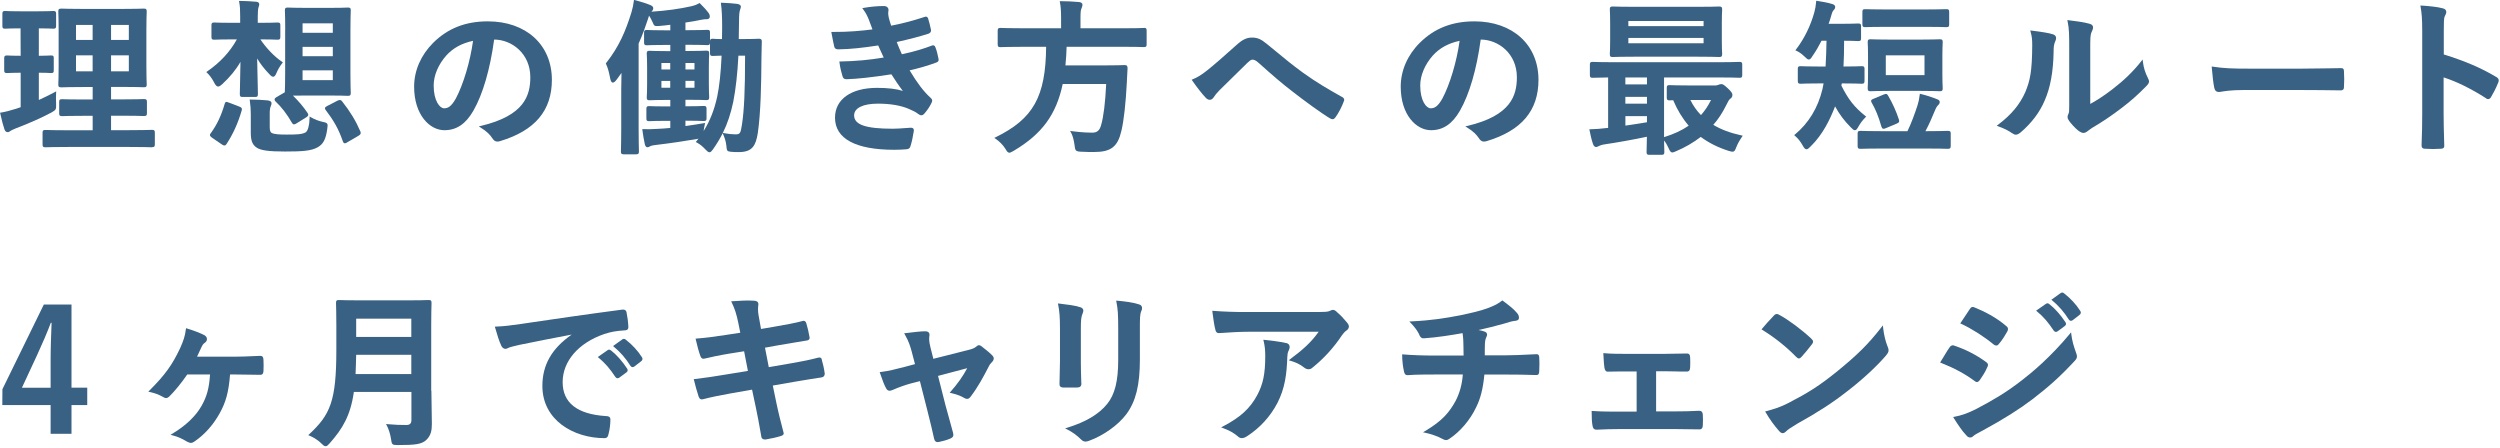 <svg width="692" height="124" viewBox="0 0 692 124" fill="none" xmlns="http://www.w3.org/2000/svg">
<g clip-path="url(#clip0_882_8135)">
<path d="M42.11 40.73C42.71 40.73 42.86 40.57 42.86 39.97V36.71C42.86 36.11 42.7 35.95 42.11 35.95C42.07 35.95 41.97 35.95 41.82 35.95C41.17 35.97 39.43 36.03 35.77 36.03H30.74V32.03H33.98C37.3 32.03 38.89 32.09 39.57 32.11C39.74 32.11 39.85 32.11 39.91 32.11C40.51 32.11 40.67 31.95 40.67 31.35V28.18C40.67 27.58 40.51 27.43 39.91 27.43C39.85 27.43 39.74 27.43 39.57 27.43C38.89 27.45 37.31 27.51 33.98 27.51H30.74V24.06H33.84C37.15 24.06 38.77 24.12 39.46 24.14C39.66 24.14 39.78 24.15 39.85 24.15C40.44 24.15 40.61 24 40.61 23.44C40.61 23.38 40.61 23.25 40.6 23.06C40.58 22.43 40.52 20.94 40.52 18.34V8.14C40.52 5.62 40.58 4.14 40.6 3.52C40.6 3.33 40.61 3.2 40.61 3.14C40.61 2.54 40.45 2.38 39.85 2.38C39.78 2.38 39.65 2.38 39.46 2.39C38.77 2.41 37.14 2.47 33.84 2.47H22.91C19.59 2.47 17.97 2.41 17.28 2.39C17.1 2.39 16.99 2.39 16.94 2.39C16.3 2.39 16.14 2.55 16.14 3.15C16.14 3.23 16.14 3.37 16.15 3.59C16.18 4.27 16.23 5.68 16.23 8.16V18.36C16.23 20.96 16.17 22.45 16.15 23.08C16.15 23.27 16.14 23.4 16.14 23.46C16.14 24.06 16.35 24.17 16.94 24.17C17 24.17 17.11 24.17 17.28 24.17C17.97 24.15 19.59 24.09 22.91 24.09H25.65V27.54H23.05C19.69 27.54 18.12 27.48 17.46 27.46C17.29 27.46 17.18 27.46 17.13 27.46C16.53 27.46 16.38 27.62 16.38 28.21V31.38C16.38 31.98 16.54 32.14 17.13 32.14C17.19 32.14 17.29 32.14 17.46 32.14C18.13 32.12 19.69 32.06 23.05 32.06H25.65V36.06H18.92C15.27 36.06 13.53 36 12.87 35.98C12.7 35.98 12.59 35.98 12.53 35.98C11.93 35.98 11.78 36.14 11.78 36.74V40C11.78 40.6 11.94 40.76 12.53 40.76C12.59 40.76 12.69 40.76 12.87 40.76C13.53 40.74 15.28 40.68 18.92 40.68H35.78C39.45 40.68 41.18 40.74 41.83 40.76C41.98 40.76 42.07 40.76 42.12 40.76L42.11 40.73ZM30.74 19.74V15.32H35.66V19.74H30.74ZM30.74 11.05V6.91H35.66V11.05H30.74ZM25.64 6.91V11.05H21.04V6.91H25.64ZM25.64 15.32V19.74H21.04V15.32H25.64Z" fill="#396183"/>
<path d="M2.05 36.59C2.42 36.59 2.66 36.45 2.94 36.21C3.11 36.08 3.47 35.92 3.98 35.7L4.3 35.56C8.11 34.11 11.46 32.62 14.259 31.13C15.53 30.39 15.579 30.3 15.53 28.7C15.479 27.7 15.479 26.51 15.53 25.74L15.559 25.29L15.159 25.5C13.729 26.27 12.35 26.94 10.749 27.67V20.13C12.479 20.13 13.38 20.18 13.829 20.21C13.989 20.21 14.1 20.22 14.169 20.22C14.819 20.22 14.88 20 14.88 19.46V16.15C14.88 15.57 14.819 15.35 14.169 15.35C14.1 15.35 13.989 15.35 13.829 15.36C13.38 15.38 12.479 15.43 10.749 15.44V7.85C12.989 7.85 14.04 7.91 14.499 7.93C14.639 7.93 14.72 7.94 14.78 7.94C15.38 7.94 15.53 7.78 15.53 7.19V3.84C15.53 3.2 15.37 3.04 14.78 3.04C14.729 3.04 14.639 3.04 14.509 3.05C14.03 3.07 12.919 3.13 10.47 3.13H5.69C3.33 3.13 2.23 3.08 1.7 3.05C1.54 3.05 1.44 3.04 1.37 3.04C0.77 3.04 0.66 3.25 0.66 3.84V7.19C0.66 7.78 0.81 7.94 1.37 7.94C1.44 7.94 1.54 7.94 1.7 7.93C2.23 7.9 3.33 7.85 5.69 7.85L5.72 15.44C3.69 15.44 2.72 15.39 2.25 15.36C2.09 15.36 1.99 15.35 1.92 15.35C1.32 15.35 1.16 15.52 1.16 16.15V19.46C1.16 20.06 1.32 20.22 1.92 20.22C1.99 20.22 2.09 20.22 2.25 20.21C2.72 20.19 3.68 20.14 5.72 20.13V29.67L4.56 30.07C2.73 30.64 1.49 30.96 0.28 31.16L0.02 31.2L0.08 31.46C0.51 33.4 0.87 34.74 1.24 35.82C1.38 36.17 1.6 36.57 2.07 36.57L2.05 36.59Z" fill="#396183"/>
<path d="M78.93 8.22V20.35C78.93 22.87 78.88 24.41 78.85 25.16C78.85 25.32 78.85 25.44 78.84 25.54L76.52 26.89C76.29 27.03 76.05 27.21 76.01 27.47C75.97 27.71 76.11 27.91 76.26 28.07C77.85 29.54 79.51 31.69 80.81 33.99C80.94 34.21 81.1 34.43 81.39 34.43C81.6 34.43 81.84 34.3 82.12 34.12L84.79 32.46C85.38 32.09 85.46 31.8 85.14 31.28C84.04 29.63 82.71 28.05 81.09 26.47C81.22 26.47 81.36 26.47 81.51 26.47C82.25 26.46 83.27 26.44 84.71 26.44H91.23C93.98 26.44 95.3 26.49 95.94 26.52C96.13 26.52 96.25 26.53 96.33 26.53C96.93 26.53 97.09 26.36 97.09 25.73C97.09 25.67 97.09 25.54 97.08 25.34C97.06 24.66 97 23.07 97 20.35V8.22C97 5.5 97.06 3.91 97.08 3.23C97.08 3.03 97.09 2.9 97.09 2.84C97.09 2.24 96.93 2.09 96.33 2.09C96.25 2.09 96.13 2.09 95.94 2.1C95.3 2.13 93.98 2.18 91.23 2.18H84.71C81.87 2.18 80.55 2.12 79.99 2.1C79.83 2.1 79.72 2.09 79.66 2.09C79.02 2.09 78.86 2.25 78.86 2.84C78.86 2.92 78.86 3.06 78.87 3.28C78.9 4.01 78.95 5.54 78.95 8.21L78.93 8.22ZM83.75 9.08V6.46H92.12V9.08H83.75ZM83.75 15.55V12.97H92.12V15.55H83.75ZM92.12 19.46V22.18H83.75V19.46H92.12Z" fill="#396183"/>
<path d="M63.3 28.38C62.92 28.23 62.71 28.15 62.5 28.26C62.31 28.36 62.24 28.57 62.18 28.79C61.25 31.99 60.04 34.54 58.37 36.83C58.23 36.99 58.09 37.18 58.12 37.43C58.15 37.66 58.32 37.86 58.69 38.12L61.43 39.99C61.67 40.18 61.9 40.27 62.14 40.27C62.43 40.27 62.59 40.05 62.72 39.84C64.55 37.02 65.84 34.18 66.89 30.63C67.08 29.95 66.89 29.76 66.23 29.5L63.31 28.38H63.3Z" fill="#396183"/>
<path d="M90.59 35.64V35.57C90.79 34.32 90.78 34.01 89.43 33.76C88.25 33.51 87.02 33.03 86.06 32.46L85.69 32.24V32.67C85.64 34.69 85.25 36.16 84.65 36.6C83.68 37.22 81.99 37.25 79.32 37.25C77.28 37.25 75.87 37.17 75.18 36.78C74.82 36.57 74.66 36.07 74.66 35.2V31.34C74.66 30.48 74.76 29.82 74.96 29.37C75.11 29.03 75.16 28.86 75.16 28.54C75.16 28.15 74.81 27.89 74.11 27.79C72.75 27.65 70.9 27.56 69.4 27.56H69.11L69.15 27.85C69.34 29.19 69.42 30.32 69.42 31.63V36.78C69.42 39.27 70.03 40.17 71.09 40.89C72.21 41.64 74.47 41.94 78.9 41.94C83.71 41.94 86.16 41.77 87.94 40.76C89.5 39.88 90.19 38.54 90.59 35.66V35.64Z" fill="#396183"/>
<path d="M59.25 22.81C59.61 23.48 59.9 23.95 60.39 23.95C60.72 23.95 61.05 23.71 61.48 23.33C63.66 21.32 65.33 19.28 66.56 17.12C66.52 20.27 66.46 22.79 66.42 24.35C66.4 25.19 66.38 25.77 66.38 26.04C66.38 26.68 66.54 26.84 67.14 26.84H70.63C71.23 26.84 71.39 26.67 71.39 26.04C71.39 25.7 71.37 24.85 71.34 23.6C71.3 21.84 71.23 19.27 71.18 16.18C72.08 17.69 73.17 19.1 74.5 20.47C74.94 20.96 75.26 21.24 75.6 21.24C76.05 21.24 76.28 20.78 76.57 20.12C76.94 19.22 77.44 18.37 78.14 17.47L78.3 17.26L78.08 17.11C75.97 15.69 73.75 13.39 72.07 10.9C74.69 10.9 75.93 10.96 76.47 10.98C76.63 10.98 76.73 10.99 76.8 10.99C77.44 10.99 77.6 10.83 77.6 10.24V6.98C77.6 6.38 77.43 6.23 76.8 6.23C76.74 6.23 76.64 6.23 76.47 6.24C75.9 6.26 74.58 6.32 71.7 6.32H71.35V4.55C71.35 3.28 71.42 2.45 71.57 1.99C71.58 1.94 71.6 1.88 71.62 1.82C71.68 1.65 71.76 1.43 71.76 1.19C71.76 0.78 71.48 0.54 70.93 0.48C69.4 0.34 68.06 0.3 66.46 0.25H66.15L66.21 0.55C66.44 1.76 66.48 2.74 66.48 4.59V6.32H64.48C61.56 6.32 60.2 6.26 59.62 6.24C59.46 6.24 59.35 6.23 59.29 6.23C58.69 6.23 58.53 6.39 58.53 6.98V10.24C58.53 10.84 58.69 10.99 59.29 10.99C59.35 10.99 59.46 10.99 59.62 10.98C60.2 10.96 61.56 10.9 64.48 10.9H65.57C63.59 14.43 60.97 17.26 57.35 19.77L57.1 19.95L57.33 20.16C58 20.78 58.71 21.77 59.26 22.81H59.25Z" fill="#396183"/>
<path d="M93.469 27.84L90.6 29.32C90.249 29.51 90.01 29.65 89.96 29.9C89.909 30.13 90.049 30.32 90.2 30.52C92.159 33.11 93.639 35.45 94.889 39.09C94.95 39.26 95.09 39.67 95.45 39.67C95.669 39.67 95.889 39.55 96.169 39.36L99.26 37.56C99.779 37.23 99.98 36.99 99.769 36.42C98.519 33.5 96.919 30.86 94.73 28.1C94.37 27.63 94.109 27.57 93.469 27.84Z" fill="#396183"/>
<path d="M138.43 39.06C148.07 36.16 152.76 30.61 152.76 22.1C152.76 12.41 145.63 5.91 135.01 5.91C128.85 5.91 123.91 7.86 119.9 11.86C116.5 15.25 114.63 19.56 114.63 23.98C114.63 31.81 118.95 36.04 123.01 36.04C126.37 36.04 128.92 34.32 131.04 30.63C133.66 26.05 135.64 19.25 136.78 10.95C141.71 10.97 146.79 14.86 146.79 21.36C146.79 26.43 145.16 32 133.11 34.85L132.52 34.99L133.04 35.31C134.83 36.39 135.73 37.44 136.18 38.13C136.66 38.87 137.07 39.19 137.67 39.19C137.89 39.19 138.14 39.15 138.44 39.06H138.43ZM130.94 11.3C130.17 16.96 128.22 23.49 126.15 27.31C124.9 29.53 123.96 29.98 122.92 29.98C121.76 29.98 120.04 27.97 120.04 23.66C120.04 20.88 121.32 17.85 123.56 15.33C125.46 13.26 127.81 11.98 130.94 11.3Z" fill="#396183"/>
<path d="M193.23 38.38C193.23 38.38 193.31 38.37 193.35 38.36L192.6 39.31L192.86 39.45C193.78 39.95 194.4 40.45 195.33 41.43C195.78 41.88 196.04 42.15 196.38 42.15C196.72 42.15 196.95 41.86 197.27 41.45C198.35 39.94 199.26 38.43 200.04 36.87L200.19 37.22C200.67 38.34 200.93 39.24 201.04 40.22C201.18 41.7 201.2 41.89 202.27 42.01C203.02 42.1 203.71 42.1 204.51 42.1C208.23 42.1 209.2 40.33 209.76 36.83C210.58 31.2 210.73 23.09 210.77 15.89C210.77 14.6 210.81 13.44 210.85 12.09L210.87 11.52C210.87 10.92 210.67 10.72 210.07 10.72C210 10.72 209.9 10.72 209.74 10.73C209.23 10.76 208.16 10.81 205.84 10.81H204.49C204.53 9.79 204.53 8.77 204.53 7.71C204.53 5.18 204.6 3.63 204.75 3.07C204.79 2.89 204.85 2.72 204.9 2.56C204.99 2.31 205.07 2.08 205.07 1.83C205.07 1.62 204.95 1.24 204.12 1.08C202.97 0.94 201.17 0.8 199.82 0.76H199.53L199.57 1.04C199.8 2.81 199.89 4.69 199.89 7.53C199.89 8.62 199.89 9.74 199.85 10.82C198.62 10.82 197.96 10.77 197.59 10.74C197.45 10.74 197.35 10.72 197.29 10.72C196.69 10.72 196.53 10.88 196.53 11.47V14.73C196.53 15.33 196.69 15.49 197.29 15.49C197.37 15.49 197.51 15.49 197.73 15.47C198.1 15.45 198.71 15.43 199.74 15.4C199.54 20.02 199.12 23.95 198.52 26.76C197.74 30.38 196.51 33.5 194.76 36.27C194.84 35.68 194.94 35.08 195.1 34.41L195.18 34.04L194.81 34.1C193.22 34.37 191.52 34.64 189.73 34.89V33.41H190.08C192.68 33.41 193.91 33.47 194.44 33.49C194.6 33.49 194.7 33.5 194.77 33.5C195.41 33.5 195.57 33.34 195.57 32.75V30.08C195.57 29.48 195.4 29.33 194.77 29.33C194.71 29.33 194.6 29.33 194.44 29.34C193.91 29.36 192.68 29.42 190.08 29.42H189.73V27.62H190.63C193.31 27.62 194.61 27.68 195.17 27.7C195.34 27.7 195.44 27.71 195.5 27.71C196.14 27.71 196.3 27.55 196.3 26.96C196.3 26.89 196.3 26.76 196.29 26.58C196.26 26.07 196.21 25.02 196.21 23.24V18.55C196.21 16.7 196.26 15.63 196.29 15.11C196.29 14.93 196.3 14.81 196.3 14.73C196.3 14.13 196.09 14.02 195.5 14.02C195.44 14.02 195.33 14.02 195.17 14.03C194.62 14.05 193.32 14.11 190.63 14.11H189.73V12.4H190.77C193.57 12.4 194.92 12.46 195.49 12.48C195.66 12.48 195.76 12.49 195.82 12.49C196.38 12.49 196.53 12.33 196.53 11.73V9.02C196.53 8.43 196.38 8.26 195.82 8.26C195.76 8.26 195.65 8.26 195.49 8.27C194.92 8.29 193.57 8.35 190.77 8.35H189.73V6.24C191.24 6.03 192.74 5.76 194.3 5.44C194.79 5.35 195.24 5.31 195.63 5.31C196.39 5.31 196.48 4.78 196.48 4.55C196.48 4.24 196.39 3.97 196.16 3.62C195.51 2.74 194.77 1.95 193.79 0.97L193.66 0.84L193.49 0.93C192.88 1.28 192.31 1.5 191.58 1.68C188.15 2.46 184.45 2.97 180.3 3.24C180.63 2.93 180.82 2.66 180.82 2.29C180.82 1.79 180.39 1.55 179.93 1.37C178.85 0.91 177.65 0.57 176.49 0.24L175.48 -0.05L175.45 0.24C175.32 1.33 175.11 2.32 174.77 3.46C173.18 8.56 171.38 12.89 167.78 17.44L167.69 17.56L167.75 17.7C168.3 18.89 168.57 19.98 168.93 21.84C169.05 22.33 169.22 22.86 169.63 22.86C169.97 22.86 170.29 22.55 170.66 22.07L172.03 20.19C171.99 21.7 171.96 23.31 171.96 24.68V35.02C171.96 38.59 171.9 40.74 171.88 41.55C171.88 41.76 171.88 41.9 171.88 41.95C171.88 42.55 172.04 42.71 172.64 42.71H176.09C176.69 42.71 176.85 42.55 176.85 41.95C176.85 41.91 176.85 41.79 176.85 41.61C176.83 40.8 176.77 38.64 176.77 35.02V12.05C177.86 9.67 178.72 7.2 179.42 5.09C179.48 4.91 179.53 4.75 179.57 4.61C179.6 4.51 179.63 4.42 179.66 4.33C180 4.83 180.33 5.44 180.66 6.2C181.06 7.21 181.2 7.29 182.46 7.19C183.52 7.11 184.54 6.98 185.54 6.86V8.39H184.09C181.29 8.39 179.95 8.33 179.37 8.31C179.2 8.31 179.1 8.3 179.03 8.3C178.43 8.3 178.28 8.46 178.28 9.06V11.77C178.28 12.37 178.44 12.53 179.03 12.53C179.09 12.53 179.2 12.53 179.37 12.52C179.94 12.5 181.29 12.44 184.09 12.44H185.54V14.15H184.69C182.01 14.15 180.71 14.09 180.15 14.07C179.98 14.07 179.88 14.06 179.82 14.06C179.23 14.06 179.02 14.17 179.02 14.77C179.02 14.86 179.02 15 179.04 15.2C179.07 15.75 179.12 16.77 179.12 18.59V23.28C179.12 25.02 179.07 26.03 179.04 26.57C179.04 26.78 179.02 26.91 179.02 27C179.02 27.64 179.23 27.75 179.82 27.75C179.88 27.75 179.99 27.75 180.15 27.74C180.7 27.72 182 27.66 184.69 27.66H185.54V29.46H184.37C181.77 29.46 180.54 29.4 180.01 29.38C179.85 29.38 179.75 29.37 179.68 29.37C179.08 29.37 178.92 29.53 178.92 30.12V32.79C178.92 33.39 179.08 33.54 179.68 33.54C179.74 33.54 179.85 33.54 180.01 33.53C180.54 33.51 181.77 33.45 184.37 33.45H185.54V35.41C184.38 35.53 183.21 35.62 182.15 35.66C180.58 35.75 179.4 35.8 178.08 35.75H177.78L177.82 36.04C178.04 37.62 178.23 38.79 178.46 39.77C178.57 40.4 178.83 40.76 179.17 40.76C179.51 40.76 179.78 40.6 179.95 40.49C180.05 40.42 180.42 40.25 181.59 40.12C185.66 39.64 190.25 38.94 193 38.46L193.25 38.42L193.23 38.38ZM189.74 24.28V22.39H192.23V24.28H189.74ZM189.74 19.23V17.43H192.23V19.23H189.74ZM185.52 17.43V19.23H183.08V17.43H185.52ZM185.52 22.4V24.29H183.08V22.4H185.52ZM200.08 36.8C201.37 34.2 202.28 31.43 202.97 28.16C203.67 24.59 204.14 20.3 204.39 15.41H206.24C206.24 25.05 205.98 30.59 205.37 34.51C205 36.94 204.83 37.19 203.55 37.19C202.66 37.19 201.6 37.08 200.47 36.87L200.08 36.8Z" fill="#396183"/>
<path d="M250.84 41.32C251.55 41.27 251.85 41.05 252.02 40.46C252.42 39.25 252.75 37.5 252.95 36.23C252.98 35.96 252.93 35.74 252.8 35.59C252.66 35.43 252.44 35.35 252.14 35.35C251.6 35.38 251.06 35.42 250.51 35.46C249.39 35.54 248.24 35.63 247.1 35.63C239.61 35.63 236.42 34.52 236.42 31.93C236.42 29.9 238.89 28.69 243.02 28.69C246.41 28.69 249.36 29.19 251.56 30.14C252.64 30.61 253.52 31.01 254.23 31.59C254.52 31.79 254.76 31.91 255.01 31.91C255.39 31.91 255.64 31.71 255.94 31.36C256.78 30.37 257.39 29.44 257.86 28.45C258.13 27.86 258.13 27.56 257.57 27.06C255.64 25.29 253.95 23.08 251.78 19.47C254.34 18.9 257.11 18.09 259.24 17.28C259.89 17.02 259.85 16.59 259.76 16.17C259.54 15.11 259.35 14.19 258.93 13.11C258.84 12.84 258.7 12.66 258.51 12.59C258.24 12.48 257.95 12.59 257.77 12.68C255.91 13.38 253.49 14.2 249.64 15.02C249.1 13.85 248.6 12.64 248.22 11.63C251.76 10.84 254.31 10.18 256.96 9.34C257.41 9.21 257.81 8.82 257.69 8.22C257.49 7.24 257.17 5.96 256.9 5.1C256.81 4.87 256.69 4.72 256.52 4.65C256.27 4.54 255.98 4.65 255.81 4.72C252.91 5.66 250.35 6.39 246.68 7.11C246.45 6.45 246.31 6.01 246.03 4.96L246 4.82C245.92 4.39 245.85 3.98 245.85 3.62C245.85 3.49 245.87 3.36 245.89 3.22C245.92 3.06 245.94 2.89 245.94 2.75C245.94 2.12 245.42 1.67 244.68 1.67C242.89 1.67 241.01 1.84 239.08 2.18L238.67 2.25L238.92 2.58C239.69 3.58 240.11 4.51 240.5 5.46C240.91 6.48 241.16 7.19 241.5 8.14C238.49 8.52 234.81 8.88 230.4 8.84H230.1L230.16 9.14C230.45 10.66 230.76 12.32 230.9 12.82C231.05 13.58 231.64 13.66 232.07 13.66C235.59 13.61 239.03 13.2 243.08 12.58C243.32 13.11 243.58 13.68 243.83 14.23C244.11 14.85 244.38 15.44 244.61 15.93C240.51 16.61 236.9 16.93 232.61 17.02H232.34L232.37 17.3C232.52 18.74 233.01 20.44 233.21 21.11C233.36 21.6 233.6 21.93 234.28 21.93C237.26 21.85 241.45 21.39 246.74 20.57C247.65 22.02 248.88 23.84 249.91 25.17C248.14 24.6 245.74 24.32 242.77 24.32C235.59 24.32 231.13 27.48 231.13 32.57C231.13 38.38 236.81 41.46 247.55 41.46C248.7 41.46 249.82 41.41 250.88 41.32H250.84Z" fill="#396183"/>
<path d="M316.7 7.74C316.64 7.74 316.54 7.74 316.37 7.75C315.72 7.77 314.2 7.83 310.91 7.83H299.08V4.95C299.08 3.24 299.18 2.7 299.34 2.37L299.42 2.17C299.53 1.89 299.63 1.62 299.63 1.31C299.63 0.9 299.27 0.62 298.67 0.56C296.99 0.41 295.2 0.33 293.64 0.33H293.33L293.39 0.63C293.61 1.68 293.71 3.05 293.71 5.08V7.82H282.7C279.51 7.82 277.96 7.76 277.3 7.74C277.11 7.74 276.98 7.73 276.91 7.73C276.27 7.73 276.16 7.94 276.16 8.53V12.25C276.16 12.89 276.32 13.05 276.91 13.05C276.98 13.05 277.11 13.05 277.3 13.04C277.96 13.02 279.51 12.96 282.7 12.96H289.57C289.44 26.77 286.02 32.87 275.61 37.98L275.23 38.17L275.58 38.41C276.7 39.19 277.61 40.11 278.26 41.14L278.29 41.19C278.71 41.89 278.94 42.27 279.39 42.27C279.64 42.27 279.87 42.14 280.29 41.91L280.62 41.73C288.44 37.08 292.37 31.72 294.16 23.25H306.19C305.95 28.35 305.46 32.37 304.79 34.61C304.39 36.11 303.68 36.72 302.32 36.72C301.72 36.72 299.54 36.69 296.7 36.31L296.19 36.24L296.45 36.68C296.88 37.41 297.24 38.69 297.43 40.16C297.62 41.69 297.7 41.89 299.13 41.99C300.65 42.08 301.93 42.08 302.77 42.08C307.52 42.08 309.38 40.65 310.41 36.19C311.09 33.33 311.6 28.73 311.93 22.5V22.25C311.98 21.16 312.03 20.03 312.11 18.9C312.11 18.33 311.98 18.01 311.31 18.01C311.25 18.01 311.14 18.01 310.98 18.02C310.37 18.04 308.93 18.1 305.89 18.1H294.91C295.09 16.33 295.2 14.64 295.24 12.95H310.89C314.17 12.95 315.7 13.01 316.35 13.03C316.52 13.03 316.62 13.03 316.68 13.03C317.28 13.03 317.39 12.82 317.39 12.23V8.51C317.39 7.92 317.28 7.71 316.68 7.71L316.7 7.74Z" fill="#396183"/>
<path d="M335.93 26.96C336.3 26.36 336.68 25.9 337.55 24.98C338.62 23.91 339.98 22.58 341.35 21.25C342.74 19.9 344.14 18.53 345.26 17.41C345.78 16.93 346.23 16.51 346.65 16.51C347.07 16.51 347.58 16.63 348.5 17.5C351.91 20.55 354.99 23.26 358.16 25.64C360.91 27.79 365.9 31.45 368.1 32.73C368.39 32.92 368.62 33 368.88 33C369.23 33 369.49 32.7 369.68 32.44C370.51 31.31 371.4 29.59 371.95 28.1C372.08 27.87 372.11 27.62 372.03 27.4C371.94 27.14 371.7 26.92 371.4 26.8C367.79 24.76 364.68 23.01 360.58 20.06C357.54 17.83 355.67 16.28 353.69 14.64C352.74 13.86 351.78 13.06 350.66 12.16C349 10.8 348.07 10.4 346.5 10.4C345.1 10.4 343.89 10.98 342.33 12.39C339.11 15.3 335.74 18.23 334.12 19.5C332.54 20.75 331.42 21.43 330.14 21.95L329.85 22.07L330.03 22.33C331.12 23.92 332.84 26.15 333.83 27.14C334.51 27.82 335.39 27.81 335.92 26.96H335.93Z" fill="#396183"/>
<path d="M396.09 36.04C399.45 36.04 402 34.32 404.12 30.63C406.74 26.05 408.72 19.25 409.86 10.95C414.79 10.97 419.87 14.86 419.87 21.36C419.87 26.43 418.24 32 406.19 34.85L405.6 34.99L406.12 35.31C407.91 36.39 408.81 37.44 409.26 38.13C409.74 38.87 410.15 39.19 410.75 39.19C410.97 39.19 411.22 39.15 411.52 39.06C421.16 36.16 425.85 30.61 425.85 22.1C425.85 12.41 418.72 5.91 408.1 5.91C401.94 5.91 397 7.86 392.99 11.86C389.59 15.25 387.72 19.56 387.72 23.98C387.72 31.81 392.04 36.04 396.1 36.04H396.09ZM404.02 11.3C403.25 16.96 401.3 23.49 399.23 27.31C397.98 29.53 397.04 29.98 396 29.98C394.84 29.98 393.12 27.97 393.12 23.66C393.12 20.88 394.4 17.85 396.64 15.33C398.54 13.26 400.89 11.98 404.02 11.3Z" fill="#396183"/>
<path d="M445.61 14.61C445.61 14.79 445.6 14.91 445.6 14.98C445.6 15.62 445.76 15.78 446.35 15.78C446.42 15.78 446.54 15.78 446.74 15.77C447.47 15.75 449.19 15.69 452.78 15.69H469.5C473.15 15.69 474.92 15.75 475.59 15.77C475.76 15.77 475.87 15.77 475.93 15.77C476.53 15.77 476.69 15.6 476.69 14.97C476.69 14.9 476.69 14.78 476.68 14.6C476.65 14.1 476.6 13.06 476.6 11.2V6.38C476.6 4.52 476.65 3.48 476.68 2.98C476.68 2.8 476.69 2.68 476.69 2.61C476.69 1.97 476.53 1.81 475.93 1.81C475.87 1.81 475.76 1.81 475.59 1.81C474.92 1.83 473.14 1.89 469.5 1.89H452.78C449.19 1.89 447.47 1.83 446.74 1.81C446.54 1.81 446.42 1.8 446.35 1.8C445.75 1.8 445.6 1.97 445.6 2.6C445.6 2.67 445.6 2.79 445.61 2.97C445.64 3.47 445.69 4.51 445.69 6.37V11.19C445.69 13.04 445.64 14.09 445.61 14.59V14.61ZM450.73 7.24V5.81H471.55V7.24H450.73ZM471.55 10.5V11.98H450.73V10.5H471.55Z" fill="#396183"/>
<path d="M474.25 34.54C475.58 33.05 476.74 31.28 477.81 29.14C478.3 28.11 478.63 27.52 478.97 27.31C479.37 27.03 479.53 26.72 479.53 26.28C479.53 25.84 479.34 25.48 478.21 24.4C477.14 23.43 476.86 23.28 476.43 23.28C476.15 23.28 475.88 23.39 475.65 23.48C475.39 23.58 475.12 23.65 474.92 23.65H467.16C464.32 23.65 463 23.59 462.44 23.57C462.28 23.57 462.17 23.56 462.11 23.56C461.51 23.56 461.36 23.72 461.36 24.31V26.98C461.36 27.62 461.52 27.78 462.11 27.78C462.24 27.78 462.52 27.78 463.14 27.74C464.27 30.42 465.71 32.79 467.43 34.79C465.51 36.11 463.27 37.14 460.61 37.96C460.61 37.54 460.61 37.08 460.61 36.58V21.44H475.94C479.1 21.44 480.58 21.5 481.21 21.52C481.38 21.52 481.48 21.53 481.54 21.53C482.1 21.53 482.25 21.37 482.25 20.78V17.89C482.25 17.3 482.1 17.13 481.54 17.13C481.48 17.13 481.37 17.13 481.21 17.14C480.58 17.16 479.1 17.22 475.94 17.22H446.44C443.28 17.22 441.8 17.16 441.17 17.14C441 17.14 440.9 17.13 440.84 17.13C440.24 17.13 440.08 17.29 440.08 17.89V20.78C440.08 21.38 440.24 21.53 440.84 21.53C440.91 21.53 441.06 21.53 441.31 21.52C441.9 21.5 443.08 21.47 445.13 21.44V35.4C444.93 35.43 444.73 35.46 444.52 35.46C443.15 35.64 441.86 35.73 440.23 35.78H439.93L439.99 36.08C440.26 37.39 440.49 38.52 440.91 39.78C441.15 40.57 441.57 40.69 441.79 40.69C442.08 40.69 442.34 40.55 442.53 40.44L442.65 40.38C442.82 40.28 443.45 40.05 444.21 39.95C447.74 39.43 452.18 38.63 455.86 37.85C455.83 39.52 455.8 40.66 455.79 41.35C455.79 41.75 455.77 41.99 455.77 42.09C455.77 42.69 455.93 42.85 456.53 42.85H459.93C460.53 42.85 460.69 42.69 460.69 42.09C460.69 42.03 460.69 41.9 460.68 41.69C460.66 41.21 460.63 40.29 460.61 38.89C461.06 39.44 461.47 40.13 461.86 40.99C462.19 41.74 462.42 42.2 462.92 42.2C463.11 42.2 463.32 42.11 463.64 41.98L463.93 41.86C466.38 40.83 468.68 39.5 470.77 37.9C473.05 39.58 475.6 40.85 478.55 41.78C479.84 42.17 480.09 42.14 480.6 40.76C481.06 39.56 481.72 38.54 482.18 37.87L482.39 37.56L482.03 37.48C478.91 36.8 476.36 35.84 474.23 34.55L474.25 34.54ZM449.9 23.37V21.44H455.88V23.37H449.9ZM449.9 28.7V26.81H455.88V28.7H449.9ZM455.88 32.14V33.84C454.18 34.14 452.35 34.41 450.59 34.67L449.91 34.77V32.14H455.89H455.88ZM473.61 27.68C472.85 29.24 471.92 30.64 470.83 31.85C469.68 30.7 468.7 29.3 467.89 27.68H473.62H473.61Z" fill="#396183"/>
<path d="M539.2 41.19C539.8 41.19 539.96 41.02 539.96 40.39V36.94C539.96 36.38 539.8 36.23 539.2 36.23C539.14 36.23 539.03 36.23 538.86 36.23C538.18 36.25 536.58 36.31 533.18 36.31H532.96C533.93 34.5 534.67 32.81 535.53 30.73C535.95 29.69 536.17 29.43 536.39 29.2C536.64 28.95 536.92 28.67 536.92 28.24C536.92 27.74 536.43 27.55 536.17 27.46C534.8 26.9 533.12 26.36 531.68 26.02L531.41 25.96L531.38 26.24C531.25 27.34 531.04 28.34 530.75 29.22C530.04 31.35 529.09 34.07 527.98 36.31H520.97C517.57 36.31 515.97 36.25 515.29 36.23C515.12 36.23 515.01 36.23 514.95 36.23C514.36 36.23 514.19 36.38 514.19 36.94V40.39C514.19 41.03 514.35 41.19 514.95 41.19C515.01 41.19 515.12 41.19 515.29 41.19C515.97 41.17 517.57 41.11 520.97 41.11H533.19C536.59 41.11 538.19 41.17 538.87 41.19C539.04 41.19 539.15 41.19 539.21 41.19H539.2Z" fill="#396183"/>
<path d="M537.73 12C537.73 11.82 537.74 11.7 537.74 11.62C537.74 11.02 537.57 10.87 536.94 10.87C536.88 10.87 536.77 10.87 536.6 10.88C535.98 10.9 534.53 10.96 531.57 10.96H523.16C520.21 10.96 518.75 10.9 518.13 10.88C517.94 10.88 517.81 10.87 517.74 10.87C517.14 10.87 516.98 11.03 516.98 11.62C516.98 11.69 516.98 11.81 516.99 12C517.02 12.51 517.07 13.58 517.07 15.44V20.63C517.07 22.52 517.02 23.57 516.99 24.08C516.99 24.26 516.98 24.37 516.98 24.45C516.98 25.09 517.14 25.25 517.74 25.25C517.81 25.25 517.94 25.25 518.13 25.24C518.75 25.22 520.21 25.16 523.16 25.16H531.57C534.53 25.16 535.98 25.22 536.6 25.24C536.77 25.24 536.88 25.25 536.94 25.25C537.58 25.25 537.74 25.09 537.74 24.45C537.74 24.38 537.74 24.26 537.73 24.08C537.7 23.58 537.651 22.53 537.651 20.63V15.44C537.651 13.59 537.7 12.52 537.73 12ZM532.701 15.32V20.79H521.99V15.32H532.701Z" fill="#396183"/>
<path d="M516.22 7.51C516.28 7.51 516.39 7.51 516.55 7.51C517.22 7.49 518.77 7.43 522.1 7.43H532.94C536.26 7.43 537.82 7.49 538.49 7.51C538.66 7.51 538.77 7.51 538.82 7.51C539.38 7.51 539.53 7.35 539.53 6.75V3.3C539.53 2.71 539.38 2.54 538.82 2.54C538.76 2.54 538.65 2.54 538.49 2.54C537.82 2.56 536.27 2.62 532.94 2.62H522.1C518.78 2.62 517.22 2.56 516.55 2.54C516.38 2.54 516.27 2.54 516.22 2.54C515.66 2.54 515.51 2.7 515.51 3.3V6.75C515.51 7.34 515.66 7.51 516.22 7.51Z" fill="#396183"/>
<path d="M498.96 40.23C499.34 40.89 499.61 41.32 500.05 41.32C500.38 41.32 500.67 41.03 501.19 40.52C504.63 37.17 506.61 32.91 507.95 29.45C509.19 31.7 510.52 33.47 512.33 35.28C512.84 35.79 513.09 36.04 513.43 36.04C513.85 36.04 514.07 35.65 514.47 34.95C514.99 34.03 515.59 33.25 516.36 32.48L516.56 32.28L516.34 32.11C513.28 29.66 511.6 27.52 509.69 23.68L509.81 23.09H510.34C513.1 23.09 514.41 23.15 514.97 23.17C515.13 23.17 515.24 23.18 515.3 23.18C515.94 23.18 516.1 23.02 516.1 22.38V19.03C516.1 18.43 515.89 18.32 515.3 18.32C515.24 18.32 515.13 18.32 514.97 18.33C514.41 18.35 513.1 18.41 510.34 18.41H510.28C510.39 16.4 510.45 14.12 510.45 11.28C512.45 11.28 513.51 11.33 514.03 11.36C514.2 11.36 514.32 11.37 514.38 11.37C514.98 11.37 515.14 11.21 515.14 10.61V7.26C515.14 6.66 514.98 6.5 514.38 6.5C514.32 6.5 514.21 6.5 514.05 6.51C513.51 6.53 512.25 6.59 509.65 6.59H506.16C506.42 5.91 506.62 5.23 506.82 4.56C507.1 3.48 507.28 3.13 507.49 2.88C507.85 2.52 507.98 2.27 507.98 1.92C507.98 1.36 507.41 1.19 507.08 1.09C506.07 0.73 503.7 0.36 502.99 0.25L502.73 0.21L502.71 0.48C502.61 1.64 502.46 2.51 502.21 3.38C501.18 7.14 499.43 10.7 497.15 13.68L496.95 13.93L497.24 14.06C497.59 14.21 498.51 14.67 499.5 15.66C500.06 16.22 500.36 16.47 500.69 16.47C501.08 16.47 501.3 16.13 501.69 15.52L501.77 15.4C502.64 14.15 503.45 12.76 504.2 11.28H505.58C505.53 13.91 505.45 16.3 505.32 18.41H503.4C500.64 18.41 499.3 18.35 498.73 18.33C498.56 18.33 498.45 18.32 498.39 18.32C497.8 18.32 497.63 18.47 497.63 19.03V22.38C497.63 23.02 497.79 23.18 498.39 23.18C498.45 23.18 498.56 23.18 498.73 23.17C499.3 23.15 500.64 23.09 503.4 23.09H504.77C504.68 23.68 504.56 24.24 504.45 24.71C503.2 29.87 500.64 34.07 496.86 37.21L496.63 37.4L496.85 37.59C497.71 38.34 498.41 39.23 498.96 40.24V40.23Z" fill="#396183"/>
<path d="M521.46 26.14L518.62 27.33C518.28 27.46 518.03 27.57 517.95 27.81C517.87 28.02 517.97 28.23 518.09 28.43C519.15 30.24 520.01 32.34 520.78 35.06C520.88 35.32 520.97 35.52 521.18 35.61C521.24 35.64 521.31 35.65 521.38 35.65C521.54 35.65 521.73 35.58 521.99 35.48L525.07 34.19C525.65 33.93 525.81 33.73 525.62 33.1C524.89 30.85 523.86 28.58 522.66 26.53C522.37 26 522.15 25.86 521.47 26.14H521.46Z" fill="#396183"/>
<path d="M594.55 21.62C593.79 20.15 593.331 18.66 593.151 17.07L593.081 16.47L592.701 16.95C590.471 19.78 587.931 22.24 584.701 24.72C582.491 26.41 580.541 27.7 578.581 28.77V13.84C578.581 10.55 578.58 9.67 578.97 8.85C579.15 8.49 579.36 7.98 579.36 7.59C579.36 7.23 579.18 6.76 578.36 6.57C576.94 6.14 574.311 5.81 572.581 5.6L572.23 5.56L572.31 5.9C572.76 7.99 572.76 9.82 572.76 13.84V29C572.76 30.68 572.76 31.13 572.51 31.6C572.36 31.9 572.3 32.13 572.3 32.4C572.3 32.75 572.47 33.07 572.76 33.51C573.1 33.96 574.301 35.5 575.581 36.38C576.021 36.66 576.37 36.79 576.68 36.79C577.05 36.79 577.42 36.64 577.75 36.37L577.94 36.22C578.22 36 578.39 35.87 579.06 35.42C581.96 33.72 584.57 31.96 587.26 29.89C589.62 28.12 591.731 26.26 594.091 23.85C594.641 23.3 594.85 22.93 594.85 22.52C594.85 22.29 594.761 22.08 594.651 21.85L594.55 21.63V21.62Z" fill="#396183"/>
<path d="M556.97 36.87C557.38 37.16 557.68 37.28 557.99 37.28C558.43 37.28 558.85 37.02 559.35 36.62C562.36 34.03 564.58 31.09 565.94 27.89C567.53 24.31 568.35 19.86 568.44 14.28C568.44 13.21 568.48 12.24 568.97 11.25C569.16 10.81 569.18 10.42 569.04 10.11C568.9 9.82 568.63 9.61 568.22 9.49C567.24 9.16 565.42 8.85 562.34 8.47L561.97 8.43L562.07 8.79C562.44 10.17 562.52 10.87 562.52 12.58C562.48 19.81 561.92 22.31 560.61 25.48C559.07 28.95 556.75 31.74 553.06 34.53L552.69 34.81L553.12 34.97C554.73 35.55 555.81 36.09 556.96 36.87H556.97Z" fill="#396183"/>
<path d="M648.62 19.04C648.42 18.86 648.12 18.84 647.76 18.86C646.57 18.88 645.39 18.9 644.2 18.92C641.9 18.96 639.51 19 637.19 19H622.4C617.94 19 615.58 18.92 612.51 18.45L612.2 18.4L612.22 18.71C612.4 20.99 612.67 23.19 612.91 24.3C613.06 25.07 613.5 25.47 614.21 25.47C614.34 25.47 614.53 25.44 614.83 25.39C615.71 25.24 617.53 24.92 620.96 24.92H637.5C640.85 24.92 644.13 24.96 647.6 25.01H647.72C648 25.03 648.34 25.03 648.57 24.81C648.78 24.61 648.81 24.31 648.81 24.08C648.9 22.7 648.9 21.11 648.81 19.74C648.81 19.48 648.78 19.21 648.59 19.03L648.62 19.04Z" fill="#396183"/>
<path d="M690.931 21.29C686.711 18.78 682.501 16.97 676.441 15.07V8.68C676.441 6.17 676.441 5.02 676.731 4.48C677.001 3.99 677.131 3.61 677.131 3.3C677.131 2.77 676.771 2.43 676.071 2.28C674.631 1.88 672.121 1.66 670.281 1.54L669.961 1.52L670.011 1.83C670.321 3.59 670.471 5.06 670.471 8.59V31.19C670.471 34.35 670.421 37.06 670.291 40.24C670.291 41.02 670.741 41.18 671.391 41.18C672.071 41.23 672.761 41.25 673.451 41.25C674.141 41.25 674.831 41.23 675.491 41.18C675.831 41.18 676.181 41.15 676.391 40.92C676.581 40.71 676.581 40.42 676.571 40.23L676.531 38.82C676.451 36.12 676.391 33.78 676.391 31.23V21.42C679.961 22.56 684.001 24.55 688.051 27.14C688.301 27.39 688.561 27.44 688.731 27.44C689.141 27.44 689.391 27.08 689.541 26.82C689.971 26.11 690.801 24.65 691.541 22.78C691.871 21.92 691.351 21.51 690.931 21.28V21.29Z" fill="#396183"/>
<path d="M19.8 84.3H12.13L0.67 107.73L0.64 112.13H14.01V120.08H19.79V112.13H24.15V107.31H19.79V84.29L19.8 84.3ZM6.07 107.32L10.22 98.39C11.77 95.04 13.03 92.08 14.07 89.35H14.28C14.15 92.73 14.01 96.22 14.01 99.85V107.32H6.06H6.07Z" fill="#396183"/>
<path d="M72.05 98.5C71.48 98.52 70.9 98.55 70.32 98.57C68.56 98.65 66.74 98.73 64.98 98.73H54.54C54.95 97.88 55.37 96.96 55.74 96.15C56.05 95.49 56.25 95.17 56.71 94.87C57.09 94.6 57.28 94.26 57.28 93.84C57.28 93.42 57.05 93.08 56.6 92.79C55.65 92.27 53.62 91.48 51.77 90.93L51.49 90.85L51.45 91.14C51.21 93.07 50.77 94.33 49.91 96.26C47.72 100.96 45.73 103.73 41.37 108.09L41.05 108.41L41.5 108.51C42.81 108.8 44.05 109.26 45 109.81C45.79 110.3 46.25 110.35 46.91 109.69C48.33 108.32 50.34 105.85 51.83 103.65H58.14C57.89 107.44 57.27 109.73 55.8 112.33C54.18 115.19 51.46 117.79 47.71 120.05L47.19 120.36L47.77 120.51C49.32 120.9 50.44 121.45 51.76 122.24C52.19 122.45 52.52 122.59 52.84 122.59C53.21 122.59 53.55 122.4 53.81 122.22C56.61 120.32 59.04 117.61 60.82 114.37C62.54 111.29 63.3 108.47 63.68 103.66H65.42C66.35 103.66 67.39 103.68 68.46 103.7C69.61 103.72 70.81 103.74 71.92 103.75C72.22 103.78 72.44 103.72 72.61 103.58C72.8 103.42 72.9 103.17 72.93 102.77C72.98 101.76 72.98 100.68 72.93 99.66C72.89 98.96 72.8 98.51 72.03 98.51L72.05 98.5Z" fill="#396183"/>
<path d="M119.36 108.16V90.1C119.36 87.02 119.42 85.09 119.44 84.27C119.44 84.05 119.45 83.91 119.45 83.85C119.45 83.21 119.29 83.05 118.7 83.05C118.63 83.05 118.5 83.05 118.31 83.06C117.61 83.08 115.99 83.14 112.64 83.14H99.87C96.52 83.14 94.87 83.08 94.16 83.06C93.96 83.06 93.83 83.05 93.76 83.05C93.16 83.05 93.01 83.22 93.01 83.85C93.01 83.91 93.01 84.05 93.02 84.27C93.04 85.09 93.1 87.02 93.1 90.1V96.85C93.1 111.05 91.41 114.77 85.6 120.19L85.32 120.45L85.68 120.6C86.4 120.9 87.77 121.57 88.91 122.71C89.41 123.21 89.75 123.52 90.14 123.52C90.51 123.52 90.77 123.23 91.2 122.76L91.3 122.65C94.79 118.69 97.01 115.09 97.95 108.49H113.88V116.28C113.88 117.19 113.44 117.64 112.52 117.64C110.82 117.64 109.35 117.6 107.31 117.41L106.84 117.37L107.07 117.78C107.57 118.69 108.06 120.27 108.24 121.55C108.43 123.09 108.62 123.19 110.03 123.19H110.19C114.9 123.19 116.69 122.99 117.99 121.79C119.28 120.55 119.54 119.17 119.54 117.34C119.54 116.14 119.51 114.74 119.48 113.25C119.44 111.57 119.41 109.82 119.41 108.15L119.36 108.16ZM113.85 98.21V103.54H98.42C98.5 101.92 98.54 100.15 98.59 98.21H113.85ZM98.59 93.26V88.2H113.85V93.26H98.59Z" fill="#396183"/>
<path d="M169.16 97.04C168.91 96.83 168.56 96.63 168.16 96.94L165.46 98.83L165.72 99.04C167.41 100.42 168.87 102.1 170.32 104.32C170.5 104.57 170.71 104.7 170.94 104.7C171.1 104.7 171.27 104.64 171.45 104.51L173.38 103.09C173.66 102.89 173.93 102.54 173.58 102.01C172.3 100.05 170.65 98.18 169.17 97.04H169.16Z" fill="#396183"/>
<path d="M167.73 115.17C159.78 114.67 155.74 111.5 155.74 105.77C155.74 100.04 160.06 94.92 167.28 92.45C169.12 91.85 170.52 91.6 172.81 91.45C173.37 91.45 173.93 91.34 173.93 90.5C173.88 89.14 173.64 87.41 173.42 86.43C173.38 86.17 173.18 85.58 172.18 85.71C161.94 87.06 153.03 88.37 147.13 89.24L144.57 89.62C140.97 90.13 139.61 90.31 137.29 90.4H136.97L137.06 90.72C137.67 92.88 138.17 94.46 138.77 95.72C138.99 96.21 139.44 96.56 139.87 96.56C140.2 96.56 140.48 96.42 140.73 96.29C140.81 96.25 140.89 96.21 140.96 96.18C141.51 96 141.91 95.9 142.97 95.65L143.82 95.45C148.4 94.51 153.01 93.6 158.25 92.61C152.72 96.47 150.13 101.01 150.13 106.83C150.13 116.31 158.78 121.28 167.33 121.28C168.15 121.28 168.33 120.7 168.44 120.13C168.75 119.03 168.96 117.42 168.96 116.11C168.96 115.28 168.29 115.17 167.72 115.17H167.73Z" fill="#396183"/>
<path d="M173.25 94.05C172.93 93.78 172.66 93.68 172.26 93.94L169.69 95.79L169.94 96C171.71 97.47 173.2 99.18 174.49 101.23C174.64 101.46 174.81 101.59 175.01 101.62C175.04 101.62 175.08 101.62 175.11 101.62C175.28 101.62 175.45 101.55 175.63 101.42L177.46 100C177.75 99.78 178.03 99.39 177.66 98.84C176.59 97.13 174.89 95.3 173.24 94.05H173.25Z" fill="#396183"/>
<path d="M227.21 99.07C226.98 98.9 226.66 98.95 226.41 99.01C224.45 99.54 222.1 100.03 219.22 100.52L212.8 101.63L211.75 96.24L215.54 95.55C216.85 95.31 218.46 95.05 220.01 94.8C221.18 94.61 222.3 94.42 223.2 94.27C223.43 94.25 224.11 94.18 224.11 93.47C223.83 91.87 223.55 90.68 223.19 89.49C223.07 89.06 222.79 88.8 222.44 88.8H222.38C220.12 89.42 217.04 89.96 214.56 90.39L210.65 91.06L210 87.44C209.73 85.97 209.82 85.16 209.88 84.63C209.9 84.45 209.92 84.31 209.92 84.18C209.92 83.33 209.05 83.26 208.77 83.24C206.75 83.1 204.73 83.24 202.76 83.38L202.39 83.41L202.55 83.74C203.38 85.44 203.89 87.04 204.37 89.42L204.91 92.1L200.99 92.7C197.71 93.22 195.19 93.53 192.83 93.71L192.54 93.73L192.6 94.01C192.89 95.38 193.5 97.62 193.9 98.64C194.14 99.23 194.5 99.42 195.07 99.25C196.34 98.92 199.46 98.27 201.89 97.88L205.97 97.23L207.02 102.67L200.84 103.68C197.74 104.2 195.24 104.58 192.31 104.92L192.03 104.95L192.1 105.23C192.42 106.52 192.91 108.39 193.39 109.8C193.5 110.13 193.68 110.35 193.91 110.47C194.15 110.59 194.44 110.58 194.74 110.47C196.59 109.98 199.23 109.43 202.16 108.91L208.17 107.85L209.27 113.04C209.72 115.09 210.09 117.24 210.4 118.98C210.53 119.72 210.64 120.38 210.74 120.88C210.77 121.12 210.93 121.65 211.77 121.65C211.82 121.65 211.88 121.65 211.94 121.65C213.19 121.46 215.16 121.01 216.16 120.68C216.44 120.59 217.02 120.39 216.92 119.87L216.76 119.24C216.19 117.07 215.49 114.36 214.91 111.57L213.91 106.72L220 105.66C223.09 105.14 225.97 104.66 227.38 104.47C227.94 104.41 228.3 104.01 228.29 103.41C228.09 101.91 227.78 100.69 227.51 99.74C227.49 99.5 227.43 99.23 227.22 99.08L227.21 99.07Z" fill="#396183"/>
<path d="M271.93 96.03C271.16 95.39 270.72 95.45 270.28 95.9C269.69 96.4 269.16 96.58 268.08 96.86L258.35 99.32L257.54 96.12C257.1 94.36 257.16 93.52 257.27 92.91C257.32 92.55 257.26 92.26 257.08 92.05C256.88 91.82 256.54 91.7 256.06 91.7C254.91 91.7 252.85 91.94 250.65 92.21L250.27 92.26L250.46 92.59C251.58 94.51 251.99 95.99 252.32 97.17L253.27 100.79L250.43 101.55C248.12 102.15 245.94 102.71 243.8 102.97L243.5 103.01L243.6 103.3C244.27 105.3 244.77 106.56 245.22 107.38C245.4 107.74 245.68 108.16 246.22 108.16C246.48 108.16 246.73 108.07 247.07 107.94L247.15 107.91C248.71 107.22 250.77 106.49 252.16 106.13L254.63 105.5L256.73 113.76L256.93 114.58C257.52 116.92 258.07 119.13 258.56 121.43C258.73 122.17 259.1 122.37 259.52 122.37C259.68 122.37 259.84 122.34 260 122.31C260.9 122.11 262.07 121.83 263.08 121.38C263.8 121.08 264.03 120.61 263.82 119.84C263.46 118.51 263.12 117.27 262.76 115.98C262.43 114.77 262.08 113.52 261.7 112.13L259.65 104.05L267.73 101.91C266.59 104.07 265.02 106.3 263.15 108.39L262.87 108.7L263.28 108.8C265.22 109.26 266.16 109.72 266.89 110.15C267.22 110.34 267.45 110.41 267.7 110.41C268.08 110.41 268.33 110.21 268.59 109.9C270.7 107.14 272.14 104.45 273.8 101.23L273.83 101.17C273.99 100.89 274.08 100.72 274.49 100.32C274.78 100.03 275.07 99.68 275.07 99.22C275.07 98.93 274.93 98.65 274.64 98.36C273.85 97.52 272.34 96.37 271.91 96.04L271.93 96.03Z" fill="#396183"/>
<path d="M299.31 106.09C299.3 105.67 299.28 105.24 299.27 104.79C299.23 103.52 299.18 102.07 299.18 100.31V91.03C299.18 88.83 299.25 87.64 299.67 86.76C299.77 86.51 299.87 86.26 299.87 85.98C299.87 85.7 299.74 85.21 298.92 85.01C297.62 84.56 295.29 84.28 293.42 84.06L292.83 83.99L292.9 84.33C293.27 86.13 293.4 87.87 293.4 90.99V99.99C293.4 101.03 293.36 102.24 293.33 103.42C293.3 104.48 293.27 105.48 293.27 106.22C293.24 106.55 293.31 106.79 293.48 106.97C293.67 107.17 293.97 107.27 294.4 107.27H298.08C298.96 107.27 299.34 106.92 299.34 106.09H299.31Z" fill="#396183"/>
<path d="M315.31 84.26C313.52 83.68 311.04 83.38 309.28 83.24L308.95 83.21L309.02 83.54C309.42 85.55 309.52 87.01 309.52 90.98V99.66C309.52 105.44 308.59 109.18 306.5 111.77C304.2 114.64 300.57 116.8 295.41 118.39L294.82 118.57L295.36 118.85C296.91 119.64 298.09 120.49 299.2 121.61C299.64 122.05 300.02 122.23 300.48 122.23C300.76 122.23 301.07 122.16 301.53 121.98C305.5 120.52 309.51 117.65 311.75 114.68C314.39 111.14 315.52 106.62 315.52 99.55V91.01C315.52 88.19 315.52 87.02 315.9 86.13C316.04 85.89 316.12 85.59 316.12 85.27C316.12 84.92 315.98 84.45 315.3 84.25L315.31 84.26Z" fill="#396183"/>
<path d="M356 94.96C354.34 94.55 351.28 94.21 350.04 94.08L349.69 94.04L349.77 94.38C350.11 95.84 350.22 96.87 350.22 98.64C350.22 103.43 349.62 106.34 348 109.37C346.01 113.08 343.34 115.51 338.5 118.04L338 118.3L338.53 118.49C340.27 119.13 341.57 119.86 342.62 120.78C342.94 121.1 343.32 121.27 343.72 121.27C344.18 121.27 344.63 121.11 345.14 120.77C348.71 118.49 351.63 115.3 353.59 111.53C355.66 107.52 356.18 103.54 356.33 98.79C356.37 98.06 356.41 97.61 356.72 97C356.89 96.65 356.98 96.35 356.98 96.06C356.98 95.47 356.65 95.09 356.01 94.94L356 94.96Z" fill="#396183"/>
<path d="M370.18 86.5C369.76 86.02 369.34 85.77 368.93 85.77C368.71 85.77 368.42 85.9 368.17 86.02C368.09 86.06 368.02 86.09 367.97 86.11C367.51 86.3 366.64 86.37 364.89 86.37H345.18C341.58 86.37 339.05 86.28 335.87 86.05L335.56 86.03L335.66 86.82C335.85 88.23 336.1 90.17 336.43 91.32C336.48 91.56 336.66 92.29 337.52 92.2C340.47 92 343.12 91.83 345.64 91.83H365.01C362.83 94.88 360.6 96.81 357.12 99.42L356.73 99.72L357.2 99.86C358.58 100.28 359.75 100.75 360.92 101.69C361.3 102.02 361.77 102.21 362.19 102.21C362.63 102.21 363.01 102.05 363.31 101.74C366.33 99.35 369.22 96.18 371.44 92.82C371.84 92.27 372.17 91.87 372.62 91.55C373.12 91.22 373.37 90.82 373.37 90.38C373.37 90.06 373.23 89.74 372.95 89.39C371.92 88.14 371.06 87.24 370.19 86.49L370.18 86.5Z" fill="#396183"/>
<path d="M426.06 98.94C426.02 98.5 425.98 98.04 425.3 98.04C424.87 98.06 424.36 98.08 423.79 98.11C421.65 98.22 418.73 98.36 416.44 98.36H410.99C410.99 96.92 410.99 95.94 411.03 95C411.07 94.33 411.16 93.9 411.33 93.52L411.42 93.32C411.53 93.08 411.63 92.87 411.63 92.64C411.63 92.21 411.34 91.88 410.87 91.76C410.45 91.6 409.91 91.47 409.24 91.35C411.45 90.87 413.77 90.29 416.17 89.62C416.57 89.53 416.96 89.4 417.35 89.28C417.91 89.1 418.49 88.92 419.02 88.85C419.59 88.81 420.45 88.76 420.45 87.96C420.45 87.43 420.23 86.95 419.8 86.52C419.02 85.54 417.43 84.32 415.99 83.26L415.84 83.15L415.69 83.27C414.71 84.03 413.95 84.48 411.81 85.3C409.68 86.09 407.29 86.61 404.27 87.26C400.15 88.05 396.54 88.67 390.66 88.96L390.11 88.99L390.49 89.39C391.57 90.51 392.26 91.44 392.78 92.47C392.92 92.86 393.25 93.77 394.18 93.64C397.69 93.41 401.87 92.75 404.84 92.21C404.95 92.98 404.99 93.52 405.03 94.04C405.05 94.63 405.12 96.63 405.12 98.42H397.28C393.9 98.42 390.91 98.31 388.39 98.1L388.12 98.08V98.35C388.12 99.83 388.36 101.74 388.58 102.58C388.69 103.17 388.81 103.91 389.72 103.84C391.96 103.66 395.37 103.66 397 103.66H404.91C404.7 106.37 404.08 108.69 402.94 110.92C401.21 114.09 399.26 116.48 394.44 119.33L393.89 119.66L394.52 119.79C396.2 120.15 397.87 120.74 399.32 121.51C399.68 121.72 399.99 121.82 400.27 121.82C400.62 121.82 400.89 121.65 401.19 121.46C404.18 119.48 406.94 116.23 408.58 112.77C409.82 110.29 410.49 107.64 410.88 103.67H416.3C419.5 103.67 422.16 103.71 425.21 103.81C425.98 103.81 426.01 103.38 426.06 102.74C426.11 101.64 426.15 100.22 426.06 99.03V98.97V98.94Z" fill="#396183"/>
<path d="M470.41 113.7C468.22 113.82 465.74 113.88 463.03 113.88H458.41V102.76H460.69C461.64 102.76 462.7 102.78 463.74 102.81C464.76 102.83 465.77 102.87 466.64 102.85C466.94 102.87 467.27 102.86 467.51 102.66C467.75 102.45 467.8 102.1 467.83 101.74C467.88 100.81 467.88 99.79 467.83 98.86C467.81 98.6 467.76 98.31 467.6 98.11C467.43 97.91 467.19 97.82 466.85 97.85C465.84 97.85 464.81 97.87 463.78 97.9C462.74 97.92 461.69 97.95 460.65 97.95H450.45C448.49 97.95 446.05 97.95 444.09 97.77L443.8 97.74L443.86 98.82C443.93 100.08 443.98 101.07 444.1 101.73C444.21 102.54 444.55 102.92 445.09 102.87C447.2 102.82 448.84 102.82 450.74 102.82H453.02V113.94H448.68C445.78 113.94 443.5 113.94 440.84 113.76L440.57 113.74V114.01C440.57 115.73 440.64 116.93 440.8 117.76C440.88 118.34 441.07 118.94 441.93 118.94C444.04 118.84 446 118.76 448.67 118.76H463.1C464.12 118.76 465.29 118.78 466.48 118.8C467.74 118.82 469.03 118.85 470.23 118.85H470.29C470.6 118.88 470.83 118.82 471 118.67C471.26 118.45 471.32 118.09 471.34 117.79C471.39 116.82 471.39 115.8 471.34 114.82C471.32 114.55 471.26 113.72 470.43 113.72L470.41 113.7Z" fill="#396183"/>
<path d="M521.25 90.67L521.18 90.07L520.81 90.55C517.11 95.29 514.18 98.2 508.26 103.01C503.62 106.73 500.66 108.64 495.07 111.53C492.67 112.75 491.31 113.15 488.91 113.81L488.6 113.89L488.76 114.17C489.74 115.89 491.13 117.82 492.46 119.31C492.79 119.7 493.13 119.9 493.43 119.9C493.75 119.9 494.07 119.73 494.43 119.37C494.84 118.96 495.46 118.49 497.45 117.3C503.27 114.07 507.3 111.45 511.36 108.27C515.47 105.11 519.43 101.45 521.97 98.49C522.49 97.88 522.76 97.46 522.76 96.95C522.76 96.61 522.64 96.28 522.51 95.99C521.87 94.37 521.49 92.78 521.24 90.68L521.25 90.67Z" fill="#396183"/>
<path d="M497.94 99.22C498.23 99.22 498.41 99.03 498.67 98.77C499.3 98.1 500.83 96.25 501.53 95.31C501.68 95.12 501.86 94.86 501.86 94.56C501.86 94.28 501.68 94.05 501.37 93.74C498.79 91.3 495 88.48 492.55 87.18C492.33 87.05 492.09 86.92 491.82 86.92C491.52 86.92 491.23 87.08 490.99 87.37C489.59 88.85 488.53 90.02 487.77 90.96L487.59 91.18L487.84 91.33C491.17 93.37 494.49 96.01 497.17 98.78C497.43 99.04 497.67 99.22 497.94 99.22Z" fill="#396183"/>
<path d="M563.59 86L563.85 86.21C565.54 87.59 567 89.27 568.45 91.49C568.63 91.74 568.84 91.87 569.07 91.87C569.23 91.87 569.4 91.81 569.58 91.68L571.51 90.26C571.79 90.06 572.06 89.7 571.71 89.18C570.43 87.22 568.78 85.36 567.3 84.21C567.05 84 566.7 83.8 566.3 84.11L563.6 85.99L563.59 86Z" fill="#396183"/>
<path d="M571.38 81.23C571.06 80.96 570.79 80.86 570.39 81.12L567.82 82.97L568.07 83.18C569.84 84.65 571.33 86.36 572.62 88.41C572.77 88.64 572.94 88.77 573.14 88.8C573.17 88.8 573.21 88.8 573.24 88.8C573.41 88.8 573.58 88.73 573.76 88.6L575.59 87.18C575.89 86.96 576.16 86.57 575.79 86.02C574.72 84.31 573.02 82.48 571.37 81.23H571.38Z" fill="#396183"/>
<path d="M547.229 105.75C547.539 105.75 547.78 105.49 548.03 105.18C548.75 104.14 549.56 102.91 550.07 101.65C550.18 101.44 550.28 101.23 550.28 101.04C550.28 100.62 549.979 100.37 549.669 100.15C546.889 98.15 544.06 96.71 540.76 95.61C540.13 95.47 539.81 95.92 539.63 96.17C539.28 96.63 538.86 97.33 538.33 98.21C538 98.76 537.62 99.39 537.18 100.09L537.02 100.34L537.299 100.45C540.989 101.91 543.83 103.45 546.52 105.42C546.76 105.61 546.949 105.75 547.229 105.75Z" fill="#396183"/>
<path d="M551.72 95.26C551.94 95.43 552.23 95.64 552.57 95.64C552.85 95.64 553.09 95.5 553.21 95.29C554.15 94.3 555.19 92.51 555.59 91.8C555.74 91.55 555.81 91.32 555.81 91.07C555.81 90.76 555.64 90.47 555.36 90.28C552.51 87.8 549.05 86.11 546.67 85.15C546 84.82 545.59 84.94 545.2 85.61C544.81 86.21 544.39 86.84 543.97 87.46C543.56 88.07 543.15 88.69 542.76 89.28L542.6 89.52L542.87 89.64C545.6 90.88 549.16 93.14 551.73 95.26H551.72Z" fill="#396183"/>
<path d="M573.35 92.55L573.27 91.99L572.91 92.43C567.59 98.85 562.36 103.19 559.72 105.21C555.45 108.55 551.75 110.72 547.17 113.13C544.41 114.53 542.81 115.01 540.99 115.36L540.63 115.43L540.82 115.74C541.78 117.29 543.16 119.37 544.23 120.45C544.63 120.99 545.06 121.1 545.35 121.1C545.67 121.1 545.96 120.96 546.26 120.66C546.58 120.34 547.3 119.96 548.07 119.56C548.33 119.43 548.6 119.29 548.86 119.14C554.76 115.92 558.87 113.33 562.63 110.48C566.92 107.15 569.91 104.6 574.32 99.85C574.72 99.45 574.9 99.07 574.9 98.62C574.9 98.28 574.78 97.95 574.66 97.67C573.95 95.62 573.6 94.52 573.34 92.57L573.35 92.55Z" fill="#396183"/>
</g>
<defs>
<clipPath id="clip0_882_8135">
<rect width="691.65" height="123.53" fill="white"/>
</clipPath>
</defs>
</svg>
